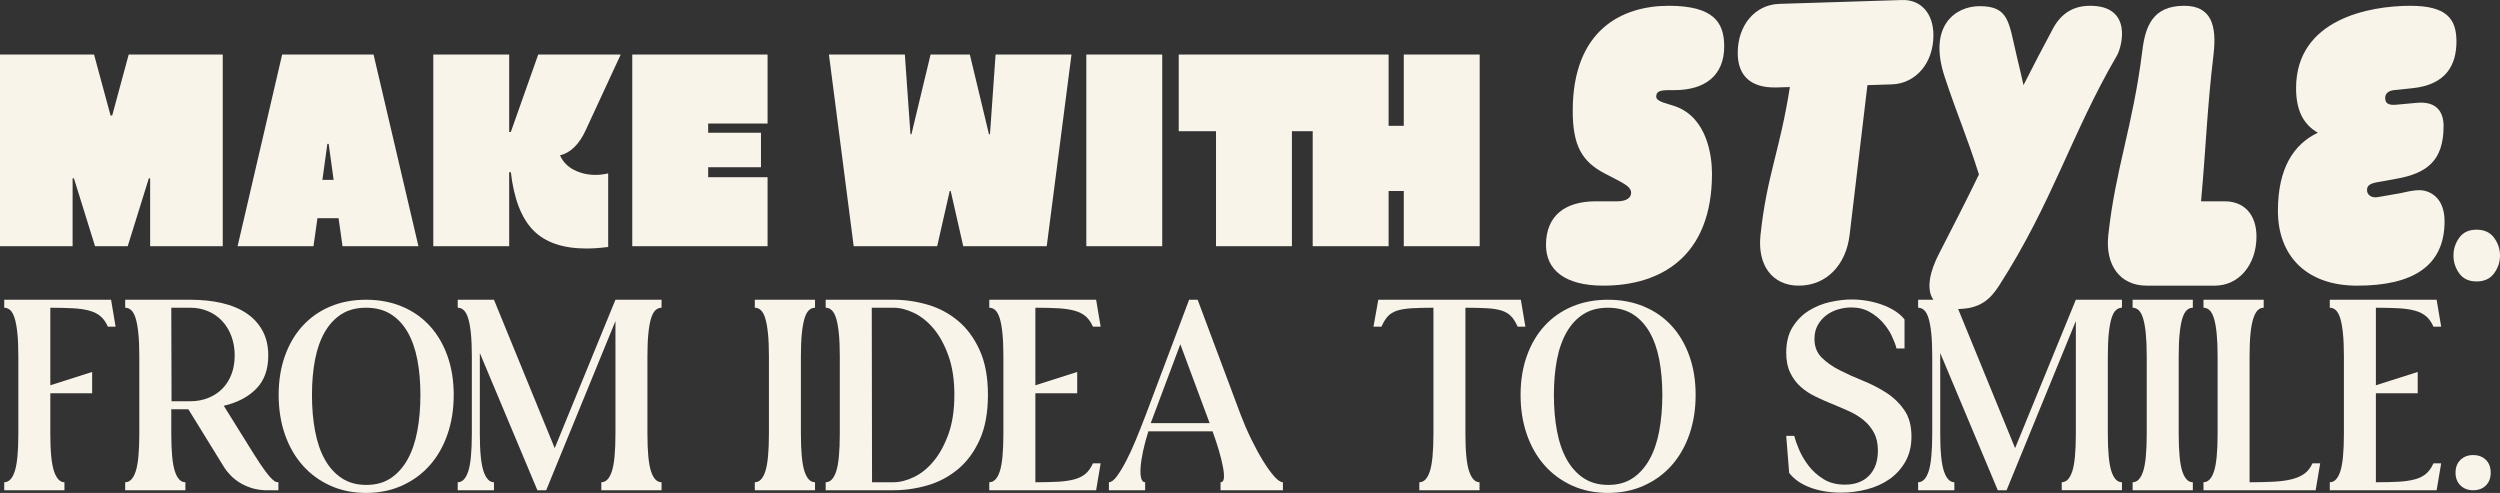<svg xmlns="http://www.w3.org/2000/svg" id="ABOUT_PAGE" width="10.306in" height="2.032in" viewBox="0 0 742.003 146.297"><rect x="0" y="0" width="742.003" height="146.297" fill="#333333" stroke="none"/><path d="M1.253,88.961v2.372c.685,0,1.291.251,1.818.751.526.502.962,1.318,1.305,2.452s.605,2.623.791,4.468c.185,1.846.277,4.086.277,6.723v23.013c0,5.272-.356,8.989-1.068,11.151-.711,2.162-1.753,3.242-3.123,3.242v2.372h17.872v-2.372c-1.318,0-2.347-1.08-3.084-3.242-.739-2.162-1.107-5.879-1.107-11.151v-12.021h12.416v-6.326l-12.416,3.953v-23.013c2.636,0,4.89.054,6.762.158,1.871.106,3.479.344,4.824.712,1.345.369,2.451.923,3.321,1.66.87.739,1.594,1.768,2.175,3.085h2.294l-1.345-7.987H1.253Z" fill="#f9f4ea"></path><path d="M80.809,142.262c-.527-.475-1.214-1.278-2.056-2.412-.845-1.134-1.951-2.78-3.322-4.942l-9.015-14.473c4.059-.949,7.275-2.636,9.647-5.061,2.373-2.425,3.559-5.721,3.559-9.887,0-2.793-.566-5.23-1.7-7.314-1.134-2.082-2.716-3.809-4.745-5.18-2.03-1.371-4.468-2.385-7.314-3.045-2.848-.658-5.984-.988-9.411-.988h-19.296v2.372c.685,0,1.291.251,1.818.751.526.502.962,1.318,1.305,2.452s.605,2.623.791,4.468c.185,1.846.277,4.086.277,6.723v23.013c0,5.272-.356,8.989-1.068,11.151-.711,2.162-1.753,3.242-3.123,3.242v2.372h17.872v-2.372c-1.371,0-2.412-1.08-3.123-3.242-.712-2.162-1.068-5.879-1.068-11.151v-7.275h5.062l10.834,17.556c.422.633.989,1.318,1.701,2.057.711.738,1.554,1.424,2.53,2.057.975.633,2.121,1.174,3.44,1.621,1.316.448,2.768.699,4.35.751h3.875v-2.372c-.158,0-.37-.026-.633-.08-.265-.051-.66-.316-1.187-.79ZM61.83,118.102c-1.635.66-3.428.989-5.378.989h-5.536l-.079-27.759h5.615c1.95,0,3.743.356,5.378,1.067,1.633.712,3.03,1.701,4.191,2.966,1.158,1.266,2.056,2.769,2.688,4.508s.949,3.612.949,5.614c0,2.057-.316,3.916-.949,5.576s-1.53,3.084-2.688,4.271c-1.161,1.187-2.559,2.108-4.191,2.768Z" fill="#f9f4ea"></path><path d="M127.547,96.711c-2.268-2.478-5.01-4.389-8.225-5.734-3.217-1.344-6.775-2.016-10.677-2.016s-7.447.672-10.637,2.016c-3.19,1.346-5.918,3.257-8.185,5.734-2.268,2.479-4.021,5.457-5.259,8.936-1.239,3.48-1.858,7.33-1.858,11.547,0,4.271.619,8.186,1.858,11.744,1.238,3.559,2.991,6.617,5.259,9.174,2.267,2.557,4.994,4.561,8.185,6.01,3.189,1.449,6.734,2.175,10.637,2.175s7.46-.726,10.677-2.175c3.215-1.449,5.957-3.453,8.225-6.01,2.266-2.557,4.02-5.615,5.259-9.174,1.238-3.559,1.858-7.474,1.858-11.744,0-4.217-.62-8.066-1.858-11.547-1.239-3.479-2.993-6.457-5.259-8.936ZM123.869,127.869c-.606,3.27-1.569,6.09-2.887,8.462-1.318,2.372-2.979,4.231-4.981,5.575-2.005,1.345-4.429,2.018-7.276,2.018s-5.286-.673-7.314-2.018c-2.03-1.344-3.705-3.203-5.022-5.575-1.318-2.372-2.28-5.192-2.886-8.462-.607-3.268-.91-6.801-.91-10.597,0-3.849.303-7.354.91-10.519.605-3.163,1.567-5.891,2.886-8.185,1.317-2.294,2.979-4.073,4.982-5.339,2.003-1.265,4.429-1.897,7.275-1.897s5.285.633,7.315,1.897c2.029,1.266,3.703,3.045,5.021,5.339,1.317,2.294,2.28,5.021,2.887,8.185.605,3.164.909,6.67.909,10.519,0,3.796-.304,7.329-.909,10.597Z" fill="#f9f4ea"></path><path d="M164.636,133.009l-18.031-44.049h-10.755v2.372c.685,0,1.291.251,1.818.751.526.502.962,1.318,1.305,2.452s.605,2.623.791,4.468c.185,1.846.277,4.086.277,6.723v23.013c0,5.272-.356,8.989-1.068,11.151-.711,2.162-1.753,3.242-3.123,3.242v2.372h10.755v-2.372c-1.318,0-2.347-1.08-3.084-3.242-.739-2.162-1.107-5.879-1.107-11.151v-23.962l17.082,40.728h2.609l20.562-50.218v33.452c0,5.272-.355,8.989-1.067,11.151s-1.753,3.242-3.124,3.242v2.372h17.873v-2.372c-1.372,0-2.412-1.08-3.124-3.242s-1.067-5.879-1.067-11.151v-23.013c0-2.637.092-4.877.276-6.723.185-1.845.447-3.334.791-4.468.343-1.134.777-1.95,1.305-2.452.526-.5,1.134-.751,1.819-.751v-2.372h-13.682l-18.03,44.049Z" fill="#f9f4ea"></path><path d="M224.027,91.333c.685,0,1.291.251,1.818.751.526.502.962,1.318,1.305,2.452s.605,2.623.791,4.468c.185,1.846.277,4.086.277,6.723v23.013c0,5.272-.356,8.989-1.068,11.151-.711,2.162-1.753,3.242-3.123,3.242v2.372h17.872v-2.372c-1.371,0-2.412-1.08-3.123-3.242-.712-2.162-1.068-5.879-1.068-11.151v-23.013c0-2.637.092-4.877.277-6.723.184-1.845.447-3.334.791-4.468.342-1.134.776-1.95,1.305-2.452.526-.5,1.133-.751,1.818-.751v-2.372h-17.872v2.372Z" fill="#f9f4ea"></path><path d="M284.327,95.208c-2.663-2.214-5.668-3.808-9.016-4.784-3.349-.975-6.736-1.463-10.162-1.463h-20.087v2.372c.685,0,1.291.251,1.818.751.526.502.962,1.318,1.305,2.452s.605,2.623.791,4.468c.185,1.846.277,4.086.277,6.723v23.013c0,5.272-.356,8.989-1.068,11.151-.711,2.162-1.753,3.242-3.123,3.242v2.372h20.087c3.426,0,6.813-.487,10.162-1.463,3.348-.976,6.353-2.57,9.016-4.784,2.661-2.215,4.81-5.127,6.445-8.739,1.633-3.61,2.451-8.053,2.451-13.325,0-5.22-.818-9.635-2.451-13.246-1.636-3.611-3.784-6.525-6.445-8.739ZM281.519,128.779c-1.16,3.242-2.624,5.931-4.39,8.066-1.767,2.135-3.717,3.717-5.852,4.744-2.136,1.028-4.18,1.543-6.129,1.543h-6.327l-.079-51.8h6.406c1.949,0,3.993.515,6.129,1.542,2.135,1.028,4.085,2.598,5.852,4.705,1.766,2.109,3.229,4.799,4.39,8.066,1.159,3.27,1.739,7.118,1.739,11.547,0,4.481-.58,8.344-1.739,11.586Z" fill="#f9f4ea"></path><path d="M314.061,91.491c1.871.106,3.479.344,4.824.712,1.345.369,2.451.923,3.321,1.66.87.739,1.594,1.768,2.175,3.085h2.294l-1.345-7.987h-31.712v2.372c.685,0,1.291.251,1.818.751.526.502.962,1.318,1.305,2.452s.605,2.623.791,4.468c.185,1.846.277,4.086.277,6.723v23.013c0,5.272-.356,8.989-1.068,11.151-.711,2.162-1.753,3.242-3.123,3.242v2.372h31.712l1.345-7.987h-2.294c-.581,1.318-1.305,2.347-2.175,3.084-.87.739-1.977,1.293-3.321,1.661-1.345.369-2.953.606-4.824.712-1.872.105-4.126.158-6.762.158v-26.414h12.416v-6.326l-12.416,3.953v-23.013c2.636,0,4.89.054,6.762.158Z" fill="#f9f4ea"></path><path d="M378.197,141.392c-1.027-1.159-2.123-2.676-3.281-4.547-1.161-1.871-2.321-3.994-3.48-6.367-1.16-2.372-2.214-4.797-3.163-7.275l-12.812-34.242h-2.53l-12.891,34.242c-.949,2.479-1.911,4.903-2.887,7.275-.976,2.373-1.951,4.496-2.926,6.367-.977,1.871-1.898,3.388-2.768,4.547-.87,1.16-1.648,1.74-2.333,1.74v2.372h10.755v-2.372c-.581,0-.977-.408-1.187-1.227-.211-.816-.264-1.924-.158-3.321.105-1.396.356-3.005.752-4.823.396-1.819.909-3.73,1.542-5.734h19.059c.738,2.004,1.37,3.915,1.898,5.734.526,1.818.922,3.428,1.186,4.823.264,1.397.356,2.505.277,3.321-.079.818-.409,1.227-.988,1.227v2.372h18.505v-2.372c-.686,0-1.542-.58-2.57-1.74ZM341.543,125.576l8.778-23.408,8.698,23.408h-17.477Z" fill="#f9f4ea"></path><path d="M451.388,88.961h-42.311l-1.422,7.987h2.371c.58-1.317,1.213-2.346,1.898-3.085.686-.737,1.594-1.291,2.729-1.66,1.133-.368,2.57-.605,4.311-.712,1.74-.104,3.9-.158,6.484-.158v37.406c0,5.272-.355,8.989-1.068,11.151-.711,2.162-1.752,3.242-3.123,3.242v2.372h17.873v-2.372c-1.318,0-2.348-1.08-3.084-3.242-.74-2.162-1.107-5.879-1.107-11.151v-37.406c2.635,0,4.811.054,6.523.158,1.713.106,3.137.344,4.271.712,1.133.369,2.055.923,2.768,1.66.711.739,1.357,1.768,1.938,3.085h2.293l-1.344-7.987Z" fill="#f9f4ea"></path><path d="M496.15,96.711c-2.268-2.478-5.01-4.389-8.225-5.734-3.217-1.344-6.775-2.016-10.676-2.016s-7.447.672-10.637,2.016c-3.191,1.346-5.918,3.257-8.186,5.734-2.268,2.479-4.02,5.457-5.258,8.936-1.24,3.48-1.859,7.33-1.859,11.547,0,4.271.619,8.186,1.859,11.744,1.238,3.559,2.99,6.617,5.258,9.174s4.994,4.561,8.186,6.01c3.189,1.449,6.734,2.175,10.637,2.175s7.459-.726,10.676-2.175c3.215-1.449,5.957-3.453,8.225-6.01,2.266-2.557,4.02-5.615,5.26-9.174,1.238-3.559,1.857-7.474,1.857-11.744,0-4.217-.619-8.066-1.857-11.547-1.24-3.479-2.994-6.457-5.26-8.936ZM492.472,127.869c-.605,3.27-1.568,6.09-2.887,8.462s-2.979,4.231-4.98,5.575c-2.006,1.345-4.43,2.018-7.277,2.018s-5.285-.673-7.314-2.018c-2.029-1.344-3.705-3.203-5.021-5.575-1.318-2.372-2.281-5.192-2.887-8.462-.607-3.268-.91-6.801-.91-10.597,0-3.849.303-7.354.91-10.519.605-3.163,1.568-5.891,2.887-8.185,1.316-2.294,2.979-4.073,4.982-5.339,2.002-1.265,4.428-1.897,7.275-1.897s5.285.633,7.314,1.897c2.029,1.266,3.703,3.045,5.021,5.339s2.281,5.021,2.887,8.185c.605,3.164.91,6.67.91,10.519,0,3.796-.305,7.329-.91,10.597Z" fill="#f9f4ea"></path><path d="M559.849,116.56c-2.135-1.37-4.441-2.557-6.92-3.559-2.479-1.001-4.783-2.043-6.92-3.124-2.135-1.079-3.914-2.333-5.338-3.757-1.422-1.423-2.135-3.268-2.135-5.535,0-1.529.316-2.873.949-4.033.633-1.159,1.463-2.135,2.49-2.926,1.029-.791,2.201-1.385,3.52-1.779,1.318-.396,2.637-.594,3.955-.594,2.057,0,3.861.436,5.416,1.305,1.555.87,2.887,1.938,3.994,3.203s1.99,2.598,2.65,3.994c.658,1.396,1.119,2.623,1.383,3.677h2.373v-8.62c-.738-.949-1.688-1.791-2.848-2.53-1.16-.737-2.439-1.356-3.836-1.858-1.396-.5-2.859-.883-4.389-1.146s-3.059-.396-4.586-.396c-2.004,0-4.141.251-6.406.751-2.268.502-4.377,1.357-6.326,2.57-1.951,1.213-3.559,2.834-4.824,4.863-1.266,2.03-1.898,4.574-1.898,7.632,0,2.32.396,4.298,1.186,5.931.791,1.635,1.82,3.02,3.086,4.152,1.264,1.135,2.715,2.096,4.35,2.887,1.633.791,3.293,1.529,4.98,2.214,1.688.687,3.348,1.397,4.982,2.136s3.084,1.621,4.35,2.648c1.266,1.029,2.295,2.268,3.084,3.717.791,1.451,1.188,3.23,1.188,5.339,0,3.163-.871,5.642-2.609,7.434-1.74,1.793-4.141,2.688-7.197,2.688-2.479,0-4.6-.553-6.365-1.66-1.768-1.107-3.244-2.438-4.43-3.994-1.186-1.555-2.123-3.149-2.807-4.784-.686-1.634-1.16-2.978-1.424-4.033h-2.373l.871,10.992c1.475,1.898,3.57,3.349,6.285,4.35s5.734,1.503,9.057,1.503c2.635,0,5.219-.33,7.75-.988,2.529-.659,4.77-1.674,6.721-3.045s3.52-3.11,4.707-5.22c1.186-2.108,1.779-4.587,1.779-7.434,0-3.163-.713-5.772-2.137-7.829-1.422-2.057-3.203-3.77-5.338-5.141Z" fill="#f9f4ea"></path><path d="M598.087,133.009l-16.905-41.297c6.549-.083,9.542-2.897,12.147-6.933,15.867-24.691,21.549-45.286,34.967-68.271,1.567-2.731,4.701-14.792-7.934-14.792-5.387,0-8.815,2.617-11.067,6.827-3.037,5.689-5.975,11.265-8.718,16.726-.686-2.958-1.273-5.689-1.959-8.42-2.448-10.241-2.253-15.02-11.067-15.02-7.15,0-15.378,5.803-10.383,20.936,3.918,11.834,6.562,17.523,10.187,29.015-3.624,7.51-7.542,15.134-11.754,23.327-2.791,5.306-4.016,10.704-1.768,13.852h-4.533v2.372c.686,0,1.291.251,1.818.751.527.502.963,1.318,1.305,2.452.344,1.134.605,2.623.791,4.468.186,1.846.277,4.086.277,6.723v23.013c0,5.272-.355,8.989-1.068,11.151-.711,2.162-1.752,3.242-3.123,3.242v2.372h10.756v-2.372c-1.318,0-2.348-1.08-3.084-3.242-.74-2.162-1.107-5.879-1.107-11.151v-23.962l17.082,40.728h2.609l20.561-50.218v33.452c0,5.272-.355,8.989-1.066,11.151-.713,2.162-1.754,3.242-3.125,3.242v2.372h17.873v-2.372c-1.371,0-2.412-1.08-3.123-3.242-.713-2.162-1.068-5.879-1.068-11.151v-23.013c0-2.637.092-4.877.277-6.723.184-1.845.447-3.334.791-4.468.342-1.134.777-1.95,1.305-2.452.525-.5,1.133-.751,1.818-.751v-2.372h-13.682l-18.029,44.049Z" fill="#f9f4ea"></path><path d="M632.962,91.333c.684,0,1.291.251,1.818.751.525.502.961,1.318,1.305,2.452.342,1.134.605,2.623.791,4.468.184,1.846.277,4.086.277,6.723v23.013c0,5.272-.357,8.989-1.068,11.151s-1.754,3.242-3.123,3.242v2.372h17.871v-2.372c-1.371,0-2.412-1.08-3.123-3.242s-1.068-5.879-1.068-11.151v-23.013c0-2.637.092-4.877.277-6.723.184-1.845.447-3.334.791-4.468.342-1.134.777-1.95,1.305-2.452.527-.5,1.133-.751,1.818-.751v-2.372h-17.871v2.372Z" fill="#f9f4ea"></path><path d="M683.929,140.601c-1.027.739-2.307,1.293-3.836,1.661-1.529.369-3.32.606-5.377.712s-4.402.158-7.039.158v-37.406c0-2.637.092-4.877.277-6.723.184-1.845.461-3.334.83-4.468s.803-1.95,1.305-2.452c.502-.5,1.094-.751,1.779-.751v-2.372h-17.871v2.372c.684,0,1.291.251,1.818.751.525.502.961,1.318,1.305,2.452.342,1.134.605,2.623.791,4.468.184,1.846.277,4.086.277,6.723v23.013c0,5.272-.357,8.989-1.068,11.151s-1.754,3.242-3.123,3.242v2.372h33.293l1.344-7.987h-2.293c-.58,1.318-1.383,2.347-2.412,3.084Z" fill="#f9f4ea"></path><path d="M711.925,91.491c1.871.106,3.479.344,4.824.712,1.344.369,2.451.923,3.32,1.66.871.739,1.594,1.768,2.176,3.085h2.293l-1.344-7.987h-31.713v2.372c.686,0,1.291.251,1.818.751.527.502.963,1.318,1.305,2.452.344,1.134.605,2.623.791,4.468.186,1.846.277,4.086.277,6.723v23.013c0,5.272-.355,8.989-1.068,11.151-.711,2.162-1.752,3.242-3.123,3.242v2.372h31.713l1.344-7.987h-2.293c-.582,1.318-1.305,2.347-2.176,3.084-.869.739-1.977,1.293-3.32,1.661-1.346.369-2.953.606-4.824.712-1.873.105-4.127.158-6.762.158v-26.414h12.416v-6.326l-12.416,3.953v-23.013c2.635,0,4.889.054,6.762.158Z" fill="#f9f4ea"></path><path d="M734.028,135.066c-1.529,0-2.781.475-3.758,1.423-.975.949-1.463,2.214-1.463,3.796s.488,2.848,1.463,3.797c.977.948,2.229,1.423,3.758,1.423,1.582,0,2.846-.475,3.795-1.423.949-.949,1.424-2.215,1.424-3.797s-.475-2.847-1.424-3.796c-.949-.948-2.213-1.423-3.795-1.423Z" fill="#f9f4ea"></path><polygon points="21.549 52.935 21.941 52.935 28.209 73.074 37.905 73.074 44.173 52.935 44.565 52.935 44.565 73.074 66.112 73.074 66.112 16.185 38.198 16.185 33.302 34.275 32.812 34.275 27.915 16.185 .001 16.185 .001 73.074 21.549 73.074 21.549 52.935" fill="#f9f4ea"></polygon><path d="M94.222,64.768h6.269l1.175,8.306h22.527l-13.32-56.889h-27.13l-13.223,56.889h22.527l1.175-8.306ZM97.16,42.695h.392l1.469,10.695h-3.329l1.469-10.695Z" fill="#f9f4ea"></path><path d="M151.127,51.114h.489c.914,7.89,3.134,13.635,6.66,17.237,3.526,3.604,8.781,5.404,15.769,5.404.979,0,2.008-.039,3.085-.113,1.078-.076,2.204-.189,3.379-.342v-21.845c-.653.153-1.29.267-1.909.341-.622.076-1.225.114-1.812.114-2.351,0-4.49-.493-6.415-1.479-1.927-.985-3.314-2.427-4.162-4.324,1.566-.378,2.987-1.195,4.26-2.446,1.273-1.251,2.366-2.862,3.281-4.835l10.48-22.642h-24.486l-8.129,22.983h-.489v-22.983h-22.527v56.889h22.527v-21.959Z" fill="#f9f4ea"></path><polygon points="227.815 52.593 210.186 52.593 210.186 49.635 225.856 49.635 225.856 39.395 210.186 39.395 210.186 36.665 227.815 36.665 227.815 16.185 187.658 16.185 187.658 73.074 227.815 73.074 227.815 52.593" fill="#f9f4ea"></polygon><polygon points="278.155 73.074 281.877 56.69 282.171 56.69 285.893 73.074 310.672 73.074 318.018 16.185 295.491 16.185 293.826 39.85 293.532 39.85 287.852 16.185 276.196 16.185 270.516 39.85 270.222 39.85 268.557 16.185 246.03 16.185 253.376 73.074 278.155 73.074" fill="#f9f4ea"></polygon><rect x="322.424" y="16.185" width="22.527" height="56.889" fill="#f9f4ea"></rect><polygon points="412.139 73.074 412.139 56.69 416.645 56.69 416.645 73.074 439.171 73.074 439.171 16.185 416.645 16.185 416.645 37.347 412.139 37.347 412.139 16.185 349.848 16.185 349.848 38.94 360.915 38.94 360.915 73.074 383.443 73.074 383.443 38.94 389.612 38.94 389.612 73.074 412.139 73.074" fill="#f9f4ea"></polygon><path d="M495.292,1.717c-13.908,0-28.503,7.168-28.503,31.177,0,10.354,2.743,15.02,9.403,18.547,5.191,2.731,7.934,3.755,7.934,5.803,0,1.365-1.273,2.503-4.113,2.503h-6.367c-9.207,0-14.79,4.324-14.79,12.971,0,7.396,5.583,12.061,17.043,12.061,17.043,0,32.225-8.647,32.225-33.225,0-5.348-1.47-16.499-10.677-19.912-2.351-.91-5.876-1.365-5.876-2.958s1.175-1.934,3.917-1.934h1.47c9.207,0,14.79-4.438,14.79-12.972,0-6.941-2.938-12.061-16.455-12.061Z" fill="#f9f4ea"></path><path d="M548.964,69.76l5.289-44.49,7.248-.228c7.052-.228,12.341-6.258,12.341-14.564,0-6.713-3.918-10.696-9.402-10.468l-36.338,1.138c-7.15.228-12.342,6.258-12.342,14.564,0,6.713,3.82,10.468,11.558,10.24l3.918-.114c-2.938,18.888-6.856,26.285-8.717,43.921-.979,8.989,3.525,15.02,11.361,15.02,8.13,0,14.007-6.03,15.084-15.02Z" fill="#f9f4ea"></path><path d="M637.109,84.78h20.275c7.15,0,12.341-6.258,12.341-14.564,0-6.713-3.819-10.468-9.402-10.468h-7.053c1.47-15.93,1.764-27.309,3.723-43.693.979-8.534-.686-14.337-8.718-14.337-9.305,0-11.558,6.03-12.438,13.426-2.841,22.644-7.934,34.705-10.089,54.617-.979,8.989,3.526,15.02,11.361,15.02Z" fill="#f9f4ea"></path><path d="M718.205,56.448c-2.351,0-4.113.569-5.877.91l-6.562,1.138c-1.763.341-3.231-.569-3.231-2.048,0-1.138.489-1.935,3.134-2.39l5.681-1.024c8.815-1.593,13.909-5.234,13.909-15.589,0-4.551-2.352-7.396-7.836-6.94l-6.171.569c-2.448.228-3.33-.455-3.33-2.048,0-.91.588-2.048,2.547-2.275l5.484-.569c10.187-1.024,13.125-7.055,13.125-13.881s-3.036-10.582-13.712-10.582c-11.95,0-33.89,3.869-33.89,24.463,0,6.941,2.448,10.923,6.464,13.199-7.149,3.414-11.851,10.468-11.851,23.212,0,13.199,8.325,22.188,23.507,22.188,16.356,0,25.955-5.688,25.955-19.116,0-7.396-4.799-9.216-7.346-9.216Z" fill="#f9f4ea"></path><path d="M740.239,70.558c-1.176-1.593-2.906-2.389-5.191-2.389s-4,.796-5.142,2.389c-1.144,1.593-1.714,3.356-1.714,5.291s.57,3.698,1.714,5.291c1.142,1.593,2.855,2.39,5.142,2.39s4.016-.797,5.191-2.39c1.175-1.593,1.763-3.356,1.763-5.291s-.588-3.698-1.763-5.291Z" fill="#f9f4ea"></path></svg>